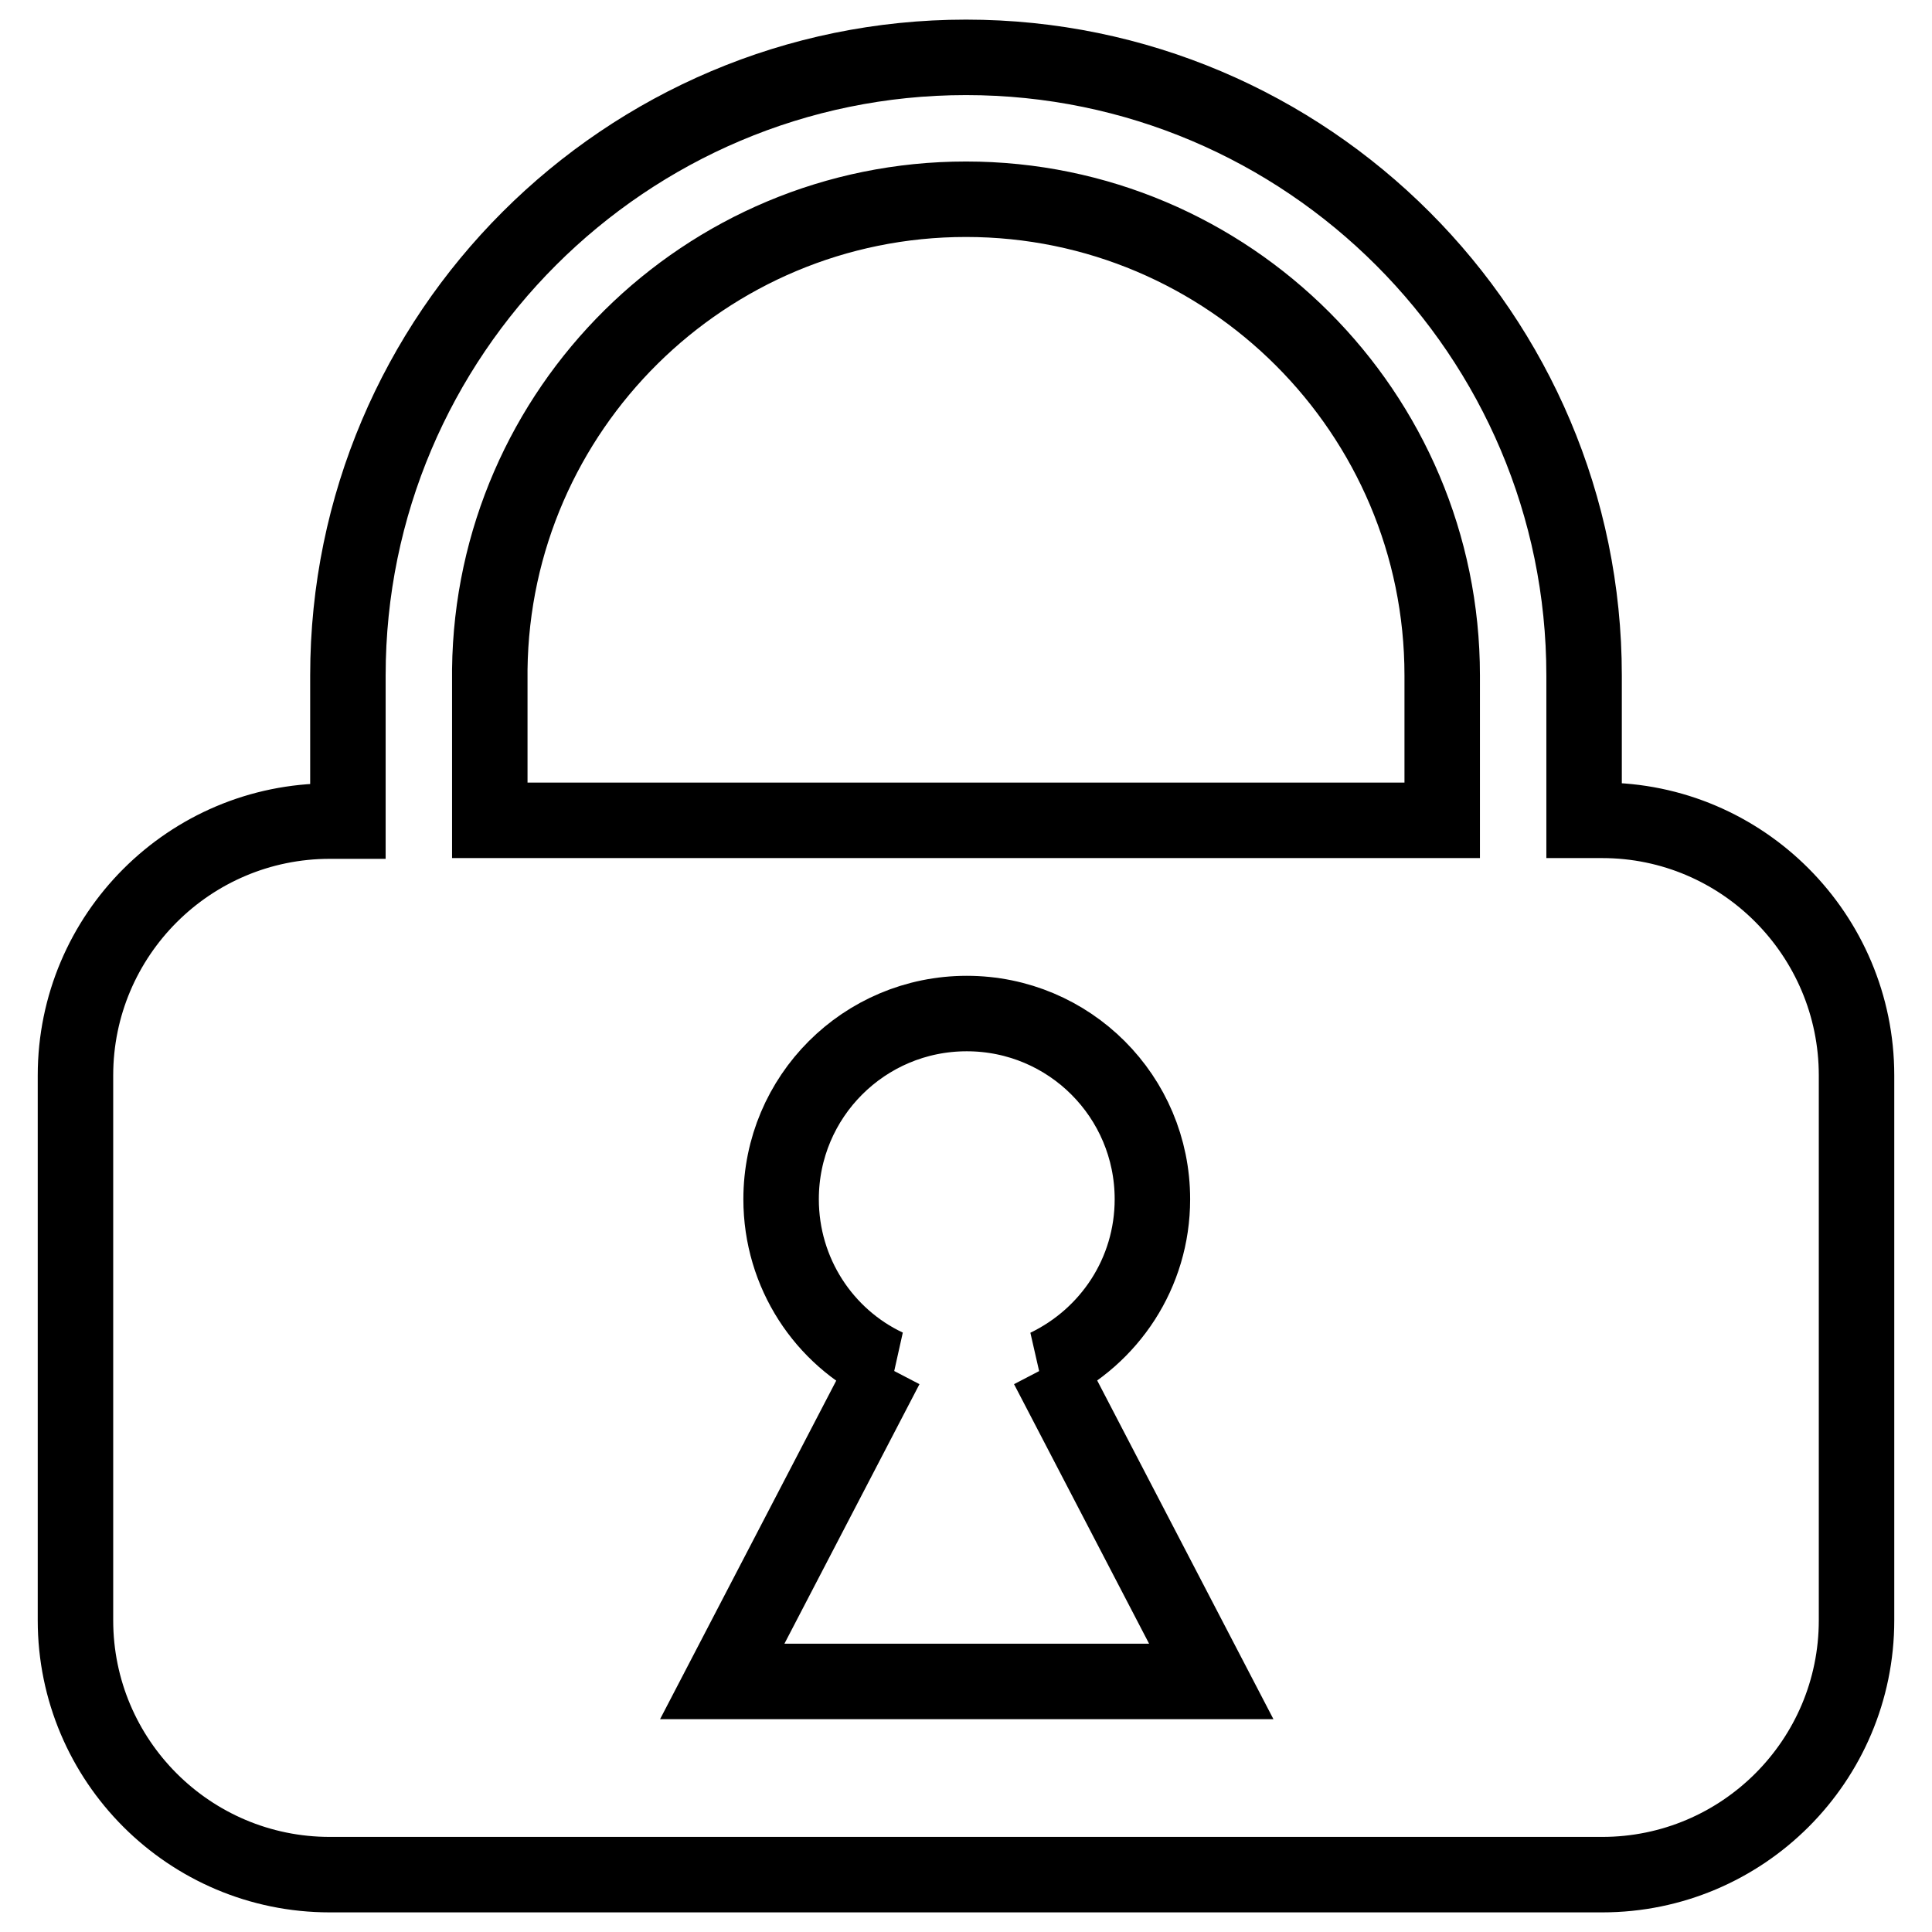 <?xml version="1.0" encoding="utf-8"?>
<!-- Svg Vector Icons : http://www.onlinewebfonts.com/icon -->
<!DOCTYPE svg PUBLIC "-//W3C//DTD SVG 1.1//EN" "http://www.w3.org/Graphics/SVG/1.1/DTD/svg11.dtd">
<svg version="1.1" xmlns="http://www.w3.org/2000/svg" xmlns:xlink="http://www.w3.org/1999/xlink" x="0px" y="0px" viewBox="0 0 256 256" enable-background="new 0 0 256 256" xml:space="preserve">
<g> <path stroke-width="10" fill-opacity="0" stroke="#000000"  d="M212.3,108.7h-2.4V89.5c0-45.1-36.7-81.9-81.9-81.9c-45.1,0-81.9,36.7-81.9,81.9c0,0.1,0,0.2,0,0.4h0v18.9 h-2.4c-18.6,0-33.7,15.1-33.7,33.7v72.2c0,18.6,15.1,33.7,33.7,33.7h168.6c18.6,0,33.7-15.1,33.7-33.7v-72.2 C246,123.9,230.9,108.7,212.3,108.7z M95.7,222.8l21.7-41.7h0.1c-8.3-3.9-14-12.4-14-22.2c0-13.6,11-24.6,24.6-24.6 c13.6,0,24.6,11,24.6,24.6c0,9.8-5.7,18.2-14,22.2h0.1l21.7,41.7H95.7z M191.1,108.7H64.9V91c0-0.8,0-1.5,0-2.3 c0.4-34.4,28.5-62.3,63.1-62.3c34.8,0,63.1,28.3,63.1,63.1V108.7z"/></g>
</svg>